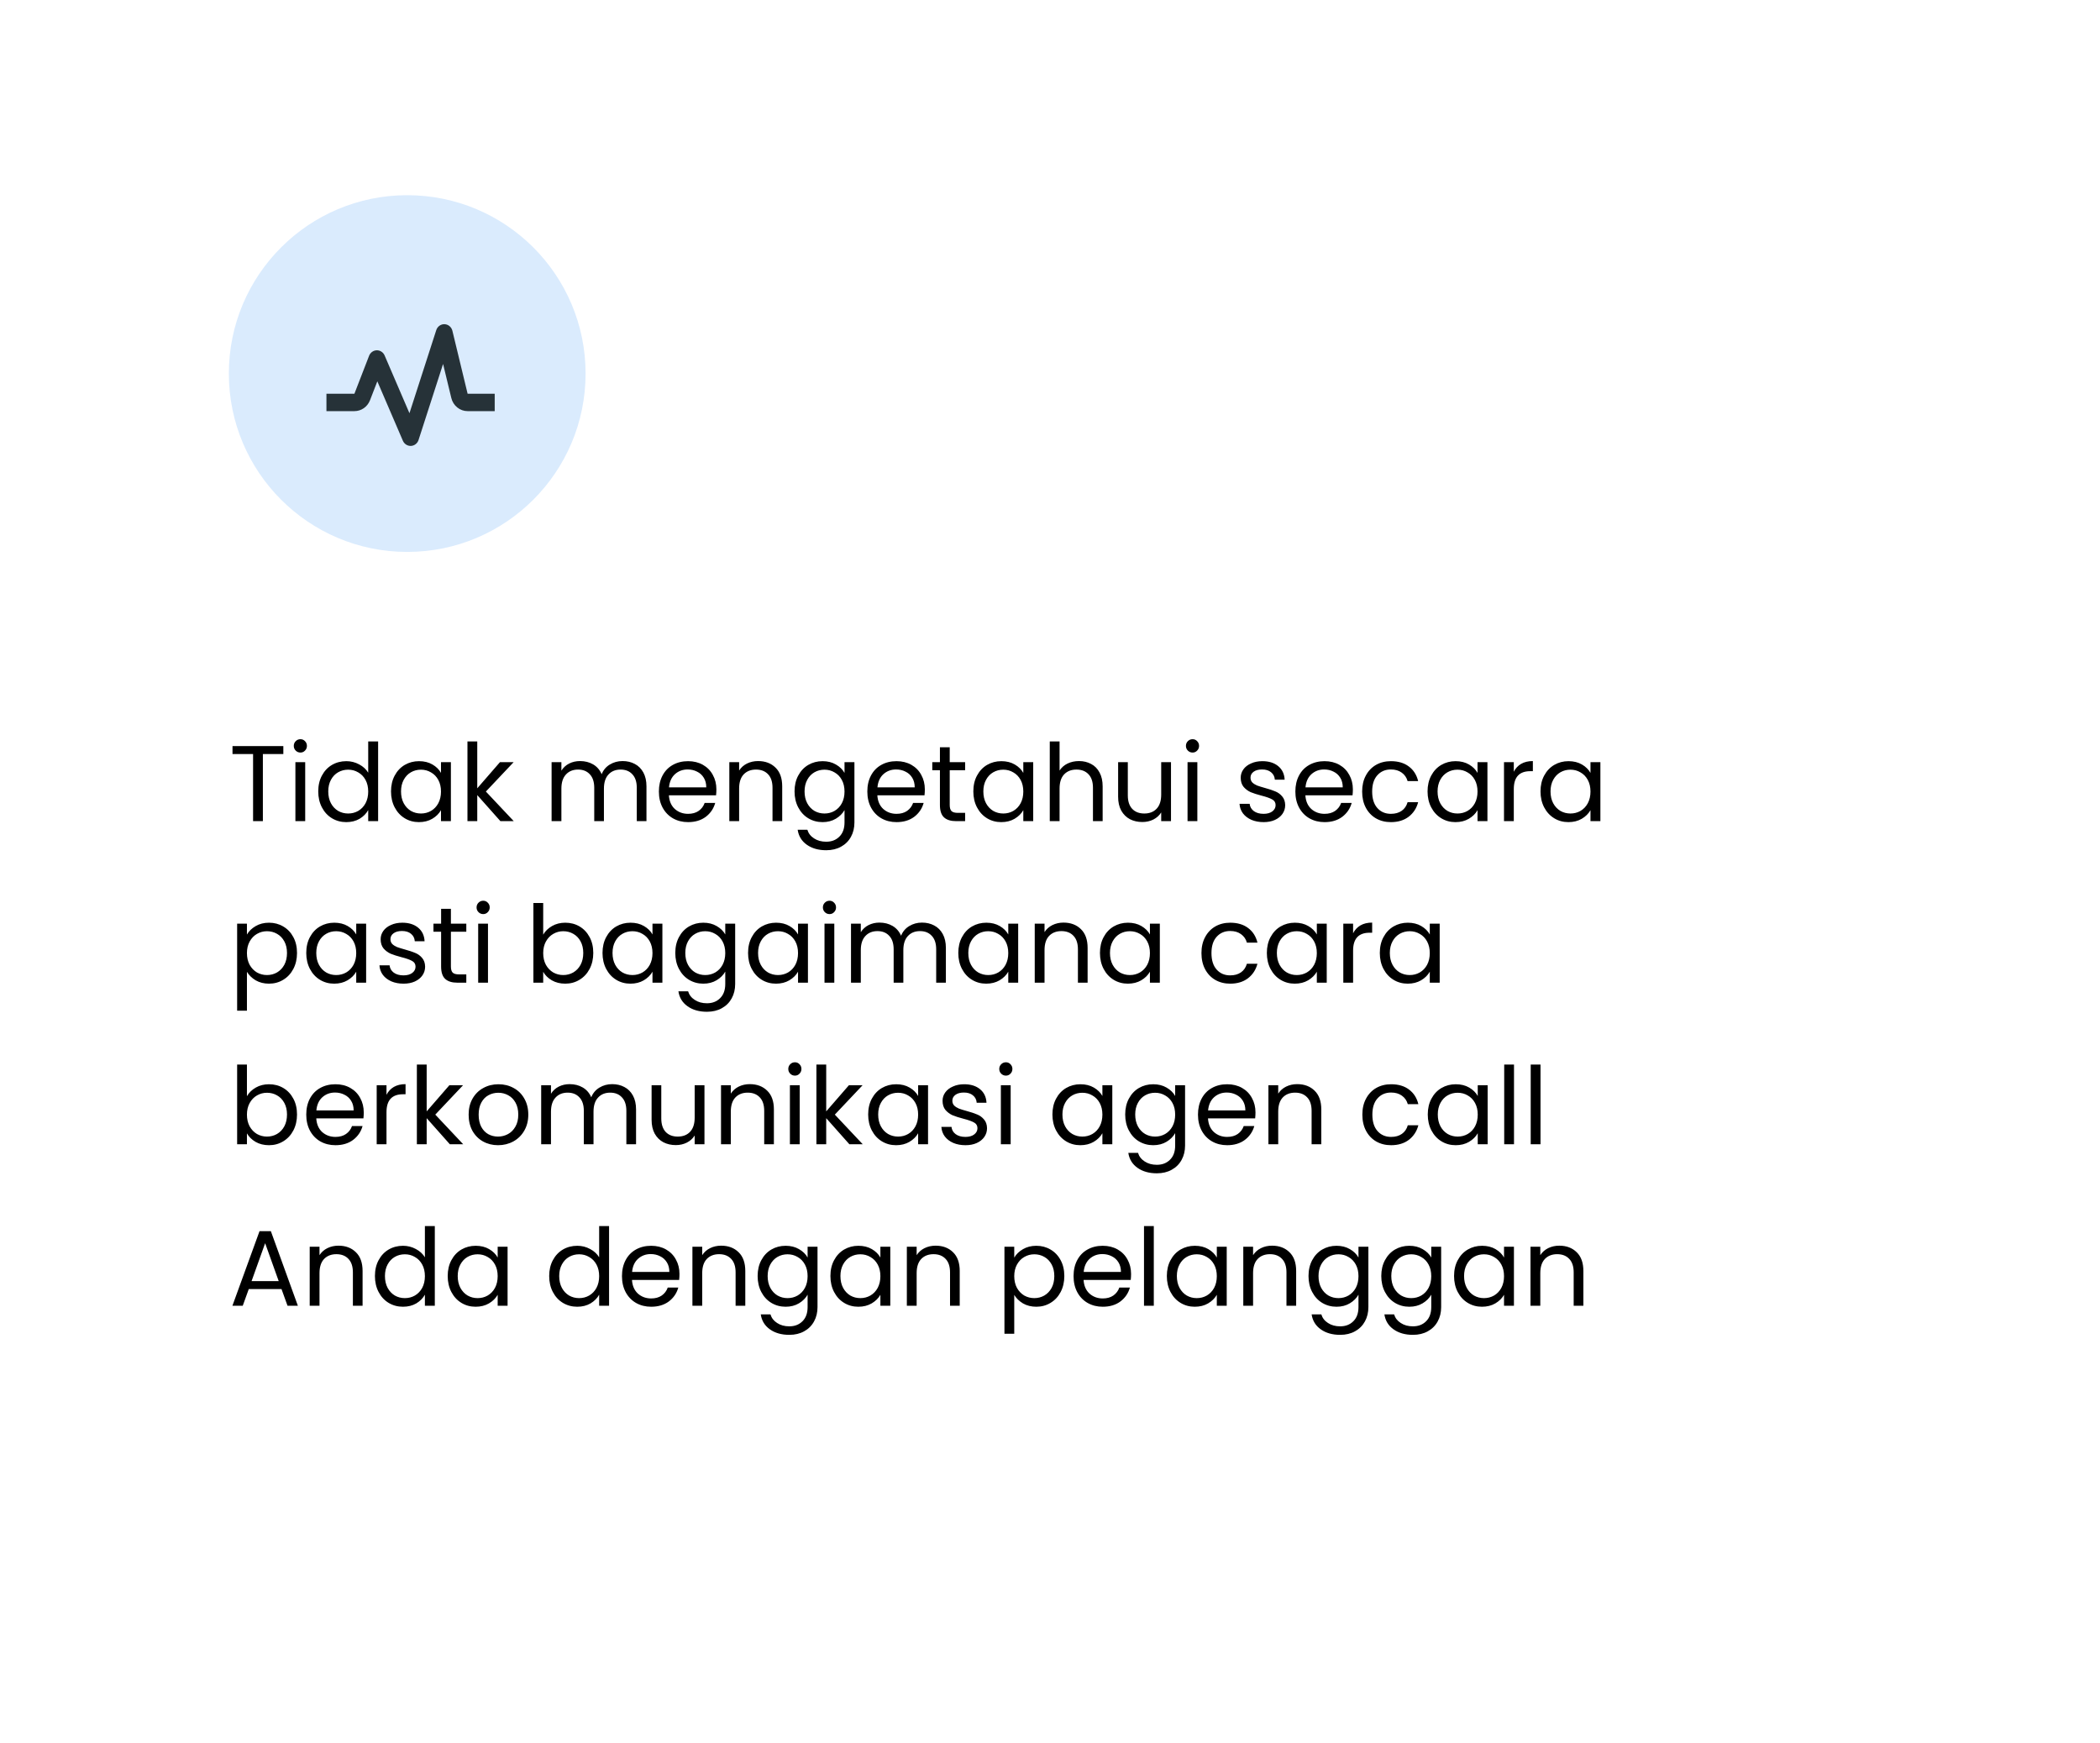<svg width="312" height="259" viewBox="0 0 312 259" fill="none" xmlns="http://www.w3.org/2000/svg">
<g filter="url(#filter0_d_339_11650)">
<path d="M4 251H308V0H4V251Z" fill="white"/>
</g>
<path d="M42.096 110.848V112.032H39.056V122H37.6V112.032H34.544V110.848H42.096ZM44.64 111.808C44.363 111.808 44.128 111.712 43.936 111.52C43.744 111.328 43.648 111.093 43.648 110.816C43.648 110.539 43.744 110.304 43.936 110.112C44.128 109.92 44.363 109.824 44.64 109.824C44.907 109.824 45.131 109.92 45.312 110.112C45.504 110.304 45.6 110.539 45.6 110.816C45.6 111.093 45.504 111.328 45.312 111.52C45.131 111.712 44.907 111.808 44.64 111.808ZM45.344 113.232V122H43.888V113.232H45.344ZM47.282 117.584C47.282 116.688 47.463 115.904 47.826 115.232C48.188 114.549 48.684 114.021 49.314 113.648C49.954 113.275 50.668 113.088 51.458 113.088C52.14 113.088 52.775 113.248 53.362 113.568C53.948 113.877 54.396 114.288 54.706 114.8V110.16H56.178V122H54.706V120.352C54.418 120.875 53.991 121.307 53.426 121.648C52.86 121.979 52.199 122.144 51.442 122.144C50.663 122.144 49.954 121.952 49.314 121.568C48.684 121.184 48.188 120.645 47.826 119.952C47.463 119.259 47.282 118.469 47.282 117.584ZM54.706 117.6C54.706 116.939 54.572 116.363 54.306 115.872C54.039 115.381 53.676 115.008 53.218 114.752C52.77 114.485 52.274 114.352 51.73 114.352C51.186 114.352 50.69 114.48 50.242 114.736C49.794 114.992 49.436 115.365 49.17 115.856C48.903 116.347 48.77 116.923 48.77 117.584C48.77 118.256 48.903 118.843 49.17 119.344C49.436 119.835 49.794 120.213 50.242 120.48C50.69 120.736 51.186 120.864 51.73 120.864C52.274 120.864 52.77 120.736 53.218 120.48C53.676 120.213 54.039 119.835 54.306 119.344C54.572 118.843 54.706 118.261 54.706 117.6ZM58.094 117.584C58.094 116.688 58.276 115.904 58.638 115.232C59.001 114.549 59.497 114.021 60.126 113.648C60.766 113.275 61.476 113.088 62.254 113.088C63.022 113.088 63.689 113.253 64.254 113.584C64.82 113.915 65.241 114.331 65.518 114.832V113.232H66.99V122H65.518V120.368C65.23 120.88 64.798 121.307 64.222 121.648C63.657 121.979 62.996 122.144 62.238 122.144C61.46 122.144 60.756 121.952 60.126 121.568C59.497 121.184 59.001 120.645 58.638 119.952C58.276 119.259 58.094 118.469 58.094 117.584ZM65.518 117.6C65.518 116.939 65.385 116.363 65.118 115.872C64.852 115.381 64.489 115.008 64.03 114.752C63.582 114.485 63.086 114.352 62.542 114.352C61.998 114.352 61.502 114.48 61.054 114.736C60.606 114.992 60.249 115.365 59.982 115.856C59.716 116.347 59.582 116.923 59.582 117.584C59.582 118.256 59.716 118.843 59.982 119.344C60.249 119.835 60.606 120.213 61.054 120.48C61.502 120.736 61.998 120.864 62.542 120.864C63.086 120.864 63.582 120.736 64.03 120.48C64.489 120.213 64.852 119.835 65.118 119.344C65.385 118.843 65.518 118.261 65.518 117.6ZM74.347 122L70.907 118.128V122H69.451V110.16H70.907V117.12L74.283 113.232H76.315L72.187 117.6L76.331 122H74.347ZM92.495 113.072C93.177 113.072 93.785 113.216 94.319 113.504C94.852 113.781 95.273 114.203 95.583 114.768C95.892 115.333 96.047 116.021 96.047 116.832V122H94.607V117.04C94.607 116.165 94.388 115.499 93.951 115.04C93.524 114.571 92.943 114.336 92.207 114.336C91.449 114.336 90.847 114.581 90.399 115.072C89.951 115.552 89.727 116.251 89.727 117.168V122H88.287V117.04C88.287 116.165 88.068 115.499 87.631 115.04C87.204 114.571 86.623 114.336 85.887 114.336C85.129 114.336 84.527 114.581 84.079 115.072C83.631 115.552 83.407 116.251 83.407 117.168V122H81.951V113.232H83.407V114.496C83.695 114.037 84.079 113.685 84.559 113.44C85.049 113.195 85.588 113.072 86.175 113.072C86.911 113.072 87.561 113.237 88.127 113.568C88.692 113.899 89.113 114.384 89.391 115.024C89.636 114.405 90.041 113.925 90.607 113.584C91.172 113.243 91.801 113.072 92.495 113.072ZM106.435 117.28C106.435 117.557 106.419 117.851 106.387 118.16H99.379C99.433 119.024 99.726 119.701 100.259 120.192C100.803 120.672 101.459 120.912 102.227 120.912C102.856 120.912 103.379 120.768 103.795 120.48C104.222 120.181 104.52 119.787 104.691 119.296H106.259C106.024 120.139 105.555 120.827 104.851 121.36C104.147 121.883 103.272 122.144 102.227 122.144C101.395 122.144 100.648 121.957 99.987 121.584C99.337 121.211 98.825 120.683 98.451 120C98.078 119.307 97.891 118.507 97.891 117.6C97.891 116.693 98.073 115.899 98.435 115.216C98.798 114.533 99.305 114.011 99.955 113.648C100.616 113.275 101.374 113.088 102.227 113.088C103.059 113.088 103.795 113.269 104.435 113.632C105.075 113.995 105.566 114.496 105.907 115.136C106.259 115.765 106.435 116.48 106.435 117.28ZM104.931 116.976C104.931 116.421 104.808 115.947 104.563 115.552C104.318 115.147 103.982 114.843 103.555 114.64C103.139 114.427 102.675 114.32 102.163 114.32C101.427 114.32 100.798 114.555 100.275 115.024C99.763 115.493 99.47 116.144 99.395 116.976H104.931ZM112.629 113.072C113.696 113.072 114.56 113.397 115.221 114.048C115.882 114.688 116.213 115.616 116.213 116.832V122H114.773V117.04C114.773 116.165 114.554 115.499 114.117 115.04C113.68 114.571 113.082 114.336 112.325 114.336C111.557 114.336 110.944 114.576 110.485 115.056C110.037 115.536 109.813 116.235 109.813 117.152V122H108.357V113.232H109.813V114.48C110.101 114.032 110.49 113.685 110.981 113.44C111.482 113.195 112.032 113.072 112.629 113.072ZM122.207 113.088C122.965 113.088 123.626 113.253 124.191 113.584C124.767 113.915 125.194 114.331 125.471 114.832V113.232H126.943V122.192C126.943 122.992 126.773 123.701 126.431 124.32C126.09 124.949 125.599 125.44 124.959 125.792C124.33 126.144 123.594 126.32 122.751 126.32C121.599 126.32 120.639 126.048 119.871 125.504C119.103 124.96 118.65 124.219 118.511 123.28H119.951C120.111 123.813 120.442 124.24 120.943 124.56C121.445 124.891 122.047 125.056 122.751 125.056C123.551 125.056 124.202 124.805 124.703 124.304C125.215 123.803 125.471 123.099 125.471 122.192V120.352C125.183 120.864 124.757 121.291 124.191 121.632C123.626 121.973 122.965 122.144 122.207 122.144C121.429 122.144 120.719 121.952 120.079 121.568C119.45 121.184 118.954 120.645 118.591 119.952C118.229 119.259 118.047 118.469 118.047 117.584C118.047 116.688 118.229 115.904 118.591 115.232C118.954 114.549 119.45 114.021 120.079 113.648C120.719 113.275 121.429 113.088 122.207 113.088ZM125.471 117.6C125.471 116.939 125.338 116.363 125.071 115.872C124.805 115.381 124.442 115.008 123.983 114.752C123.535 114.485 123.039 114.352 122.495 114.352C121.951 114.352 121.455 114.48 121.007 114.736C120.559 114.992 120.202 115.365 119.935 115.856C119.669 116.347 119.535 116.923 119.535 117.584C119.535 118.256 119.669 118.843 119.935 119.344C120.202 119.835 120.559 120.213 121.007 120.48C121.455 120.736 121.951 120.864 122.495 120.864C123.039 120.864 123.535 120.736 123.983 120.48C124.442 120.213 124.805 119.835 125.071 119.344C125.338 118.843 125.471 118.261 125.471 117.6ZM137.404 117.28C137.404 117.557 137.388 117.851 137.356 118.16H130.348C130.401 119.024 130.695 119.701 131.228 120.192C131.772 120.672 132.428 120.912 133.196 120.912C133.825 120.912 134.348 120.768 134.764 120.48C135.191 120.181 135.489 119.787 135.66 119.296H137.228C136.993 120.139 136.524 120.827 135.82 121.36C135.116 121.883 134.241 122.144 133.196 122.144C132.364 122.144 131.617 121.957 130.956 121.584C130.305 121.211 129.793 120.683 129.42 120C129.047 119.307 128.86 118.507 128.86 117.6C128.86 116.693 129.041 115.899 129.404 115.216C129.767 114.533 130.273 114.011 130.924 113.648C131.585 113.275 132.343 113.088 133.196 113.088C134.028 113.088 134.764 113.269 135.404 113.632C136.044 113.995 136.535 114.496 136.876 115.136C137.228 115.765 137.404 116.48 137.404 117.28ZM135.9 116.976C135.9 116.421 135.777 115.947 135.532 115.552C135.287 115.147 134.951 114.843 134.524 114.64C134.108 114.427 133.644 114.32 133.132 114.32C132.396 114.32 131.767 114.555 131.244 115.024C130.732 115.493 130.439 116.144 130.364 116.976H135.9ZM141.102 114.432V119.6C141.102 120.027 141.192 120.331 141.374 120.512C141.555 120.683 141.87 120.768 142.318 120.768H143.39V122H142.078C141.267 122 140.659 121.813 140.254 121.44C139.848 121.067 139.646 120.453 139.646 119.6V114.432H138.51V113.232H139.646V111.024H141.102V113.232H143.39V114.432H141.102ZM144.61 117.584C144.61 116.688 144.791 115.904 145.154 115.232C145.517 114.549 146.013 114.021 146.642 113.648C147.282 113.275 147.991 113.088 148.77 113.088C149.538 113.088 150.205 113.253 150.77 113.584C151.335 113.915 151.757 114.331 152.034 114.832V113.232H153.506V122H152.034V120.368C151.746 120.88 151.314 121.307 150.738 121.648C150.173 121.979 149.511 122.144 148.754 122.144C147.975 122.144 147.271 121.952 146.642 121.568C146.013 121.184 145.517 120.645 145.154 119.952C144.791 119.259 144.61 118.469 144.61 117.584ZM152.034 117.6C152.034 116.939 151.901 116.363 151.634 115.872C151.367 115.381 151.005 115.008 150.546 114.752C150.098 114.485 149.602 114.352 149.058 114.352C148.514 114.352 148.018 114.48 147.57 114.736C147.122 114.992 146.765 115.365 146.498 115.856C146.231 116.347 146.098 116.923 146.098 117.584C146.098 118.256 146.231 118.843 146.498 119.344C146.765 119.835 147.122 120.213 147.57 120.48C148.018 120.736 148.514 120.864 149.058 120.864C149.602 120.864 150.098 120.736 150.546 120.48C151.005 120.213 151.367 119.835 151.634 119.344C151.901 118.843 152.034 118.261 152.034 117.6ZM160.318 113.072C160.98 113.072 161.577 113.216 162.11 113.504C162.644 113.781 163.06 114.203 163.358 114.768C163.668 115.333 163.822 116.021 163.822 116.832V122H162.382V117.04C162.382 116.165 162.164 115.499 161.726 115.04C161.289 114.571 160.692 114.336 159.934 114.336C159.166 114.336 158.553 114.576 158.094 115.056C157.646 115.536 157.422 116.235 157.422 117.152V122H155.966V110.16H157.422V114.48C157.71 114.032 158.105 113.685 158.606 113.44C159.118 113.195 159.689 113.072 160.318 113.072ZM173.977 113.232V122H172.521V120.704C172.243 121.152 171.854 121.504 171.353 121.76C170.862 122.005 170.318 122.128 169.721 122.128C169.038 122.128 168.425 121.989 167.881 121.712C167.337 121.424 166.905 120.997 166.585 120.432C166.275 119.867 166.121 119.179 166.121 118.368V113.232H167.561V118.176C167.561 119.04 167.779 119.707 168.217 120.176C168.654 120.635 169.251 120.864 170.009 120.864C170.787 120.864 171.401 120.624 171.849 120.144C172.297 119.664 172.521 118.965 172.521 118.048V113.232H173.977ZM177.187 111.808C176.91 111.808 176.675 111.712 176.483 111.52C176.291 111.328 176.195 111.093 176.195 110.816C176.195 110.539 176.291 110.304 176.483 110.112C176.675 109.92 176.91 109.824 177.187 109.824C177.454 109.824 177.678 109.92 177.859 110.112C178.051 110.304 178.147 110.539 178.147 110.816C178.147 111.093 178.051 111.328 177.859 111.52C177.678 111.712 177.454 111.808 177.187 111.808ZM177.891 113.232V122H176.435V113.232H177.891ZM187.742 122.144C187.07 122.144 186.468 122.032 185.934 121.808C185.401 121.573 184.98 121.253 184.67 120.848C184.361 120.432 184.19 119.957 184.158 119.424H185.662C185.705 119.861 185.908 120.219 186.27 120.496C186.644 120.773 187.129 120.912 187.726 120.912C188.281 120.912 188.718 120.789 189.038 120.544C189.358 120.299 189.518 119.989 189.518 119.616C189.518 119.232 189.348 118.949 189.006 118.768C188.665 118.576 188.137 118.389 187.422 118.208C186.772 118.037 186.238 117.867 185.822 117.696C185.417 117.515 185.065 117.253 184.766 116.912C184.478 116.56 184.334 116.101 184.334 115.536C184.334 115.088 184.468 114.677 184.734 114.304C185.001 113.931 185.38 113.637 185.87 113.424C186.361 113.2 186.921 113.088 187.55 113.088C188.521 113.088 189.305 113.333 189.902 113.824C190.5 114.315 190.82 114.987 190.862 115.84H189.406C189.374 115.381 189.188 115.013 188.846 114.736C188.516 114.459 188.068 114.32 187.502 114.32C186.98 114.32 186.564 114.432 186.254 114.656C185.945 114.88 185.79 115.173 185.79 115.536C185.79 115.824 185.881 116.064 186.062 116.256C186.254 116.437 186.489 116.587 186.766 116.704C187.054 116.811 187.449 116.933 187.95 117.072C188.58 117.243 189.092 117.413 189.486 117.584C189.881 117.744 190.217 117.989 190.494 118.32C190.782 118.651 190.932 119.083 190.942 119.616C190.942 120.096 190.809 120.528 190.542 120.912C190.276 121.296 189.897 121.6 189.406 121.824C188.926 122.037 188.372 122.144 187.742 122.144ZM200.998 117.28C200.998 117.557 200.982 117.851 200.95 118.16H193.942C193.995 119.024 194.288 119.701 194.822 120.192C195.366 120.672 196.022 120.912 196.79 120.912C197.419 120.912 197.942 120.768 198.358 120.48C198.784 120.181 199.083 119.787 199.254 119.296H200.822C200.587 120.139 200.118 120.827 199.414 121.36C198.71 121.883 197.835 122.144 196.79 122.144C195.958 122.144 195.211 121.957 194.55 121.584C193.899 121.211 193.387 120.683 193.014 120C192.64 119.307 192.454 118.507 192.454 117.6C192.454 116.693 192.635 115.899 192.998 115.216C193.36 114.533 193.867 114.011 194.518 113.648C195.179 113.275 195.936 113.088 196.79 113.088C197.622 113.088 198.358 113.269 198.998 113.632C199.638 113.995 200.128 114.496 200.47 115.136C200.822 115.765 200.998 116.48 200.998 117.28ZM199.494 116.976C199.494 116.421 199.371 115.947 199.126 115.552C198.88 115.147 198.544 114.843 198.118 114.64C197.702 114.427 197.238 114.32 196.726 114.32C195.99 114.32 195.36 114.555 194.838 115.024C194.326 115.493 194.032 116.144 193.958 116.976H199.494ZM202.376 117.6C202.376 116.693 202.557 115.904 202.92 115.232C203.282 114.549 203.784 114.021 204.424 113.648C205.074 113.275 205.816 113.088 206.648 113.088C207.725 113.088 208.61 113.349 209.304 113.872C210.008 114.395 210.472 115.12 210.696 116.048H209.128C208.978 115.515 208.685 115.093 208.248 114.784C207.821 114.475 207.288 114.32 206.648 114.32C205.816 114.32 205.144 114.608 204.632 115.184C204.12 115.749 203.864 116.555 203.864 117.6C203.864 118.656 204.12 119.472 204.632 120.048C205.144 120.624 205.816 120.912 206.648 120.912C207.288 120.912 207.821 120.763 208.248 120.464C208.674 120.165 208.968 119.739 209.128 119.184H210.696C210.461 120.08 209.992 120.8 209.288 121.344C208.584 121.877 207.704 122.144 206.648 122.144C205.816 122.144 205.074 121.957 204.424 121.584C203.784 121.211 203.282 120.683 202.92 120C202.557 119.317 202.376 118.517 202.376 117.6ZM212.094 117.584C212.094 116.688 212.276 115.904 212.638 115.232C213.001 114.549 213.497 114.021 214.126 113.648C214.766 113.275 215.476 113.088 216.254 113.088C217.022 113.088 217.689 113.253 218.254 113.584C218.82 113.915 219.241 114.331 219.518 114.832V113.232H220.99V122H219.518V120.368C219.23 120.88 218.798 121.307 218.222 121.648C217.657 121.979 216.996 122.144 216.238 122.144C215.46 122.144 214.756 121.952 214.126 121.568C213.497 121.184 213.001 120.645 212.638 119.952C212.276 119.259 212.094 118.469 212.094 117.584ZM219.518 117.6C219.518 116.939 219.385 116.363 219.118 115.872C218.852 115.381 218.489 115.008 218.03 114.752C217.582 114.485 217.086 114.352 216.542 114.352C215.998 114.352 215.502 114.48 215.054 114.736C214.606 114.992 214.249 115.365 213.982 115.856C213.716 116.347 213.582 116.923 213.582 117.584C213.582 118.256 213.716 118.843 213.982 119.344C214.249 119.835 214.606 120.213 215.054 120.48C215.502 120.736 215.998 120.864 216.542 120.864C217.086 120.864 217.582 120.736 218.03 120.48C218.489 120.213 218.852 119.835 219.118 119.344C219.385 118.843 219.518 118.261 219.518 117.6ZM224.907 114.656C225.163 114.155 225.525 113.765 225.995 113.488C226.475 113.211 227.056 113.072 227.739 113.072V114.576H227.355C225.723 114.576 224.907 115.461 224.907 117.232V122H223.451V113.232H224.907V114.656ZM228.876 117.584C228.876 116.688 229.057 115.904 229.42 115.232C229.782 114.549 230.278 114.021 230.908 113.648C231.548 113.275 232.257 113.088 233.036 113.088C233.804 113.088 234.47 113.253 235.036 113.584C235.601 113.915 236.022 114.331 236.3 114.832V113.232H237.772V122H236.3V120.368C236.012 120.88 235.58 121.307 235.004 121.648C234.438 121.979 233.777 122.144 233.02 122.144C232.241 122.144 231.537 121.952 230.908 121.568C230.278 121.184 229.782 120.645 229.42 119.952C229.057 119.259 228.876 118.469 228.876 117.584ZM236.3 117.6C236.3 116.939 236.166 116.363 235.9 115.872C235.633 115.381 235.27 115.008 234.812 114.752C234.364 114.485 233.868 114.352 233.324 114.352C232.78 114.352 232.284 114.48 231.836 114.736C231.388 114.992 231.03 115.365 230.764 115.856C230.497 116.347 230.364 116.923 230.364 117.584C230.364 118.256 230.497 118.843 230.764 119.344C231.03 119.835 231.388 120.213 231.836 120.48C232.284 120.736 232.78 120.864 233.324 120.864C233.868 120.864 234.364 120.736 234.812 120.48C235.27 120.213 235.633 119.835 235.9 119.344C236.166 118.843 236.3 118.261 236.3 117.6ZM36.688 138.848C36.976 138.347 37.403 137.931 37.968 137.6C38.544 137.259 39.211 137.088 39.968 137.088C40.747 137.088 41.451 137.275 42.08 137.648C42.72 138.021 43.221 138.549 43.584 139.232C43.947 139.904 44.128 140.688 44.128 141.584C44.128 142.469 43.947 143.259 43.584 143.952C43.221 144.645 42.72 145.184 42.08 145.568C41.451 145.952 40.747 146.144 39.968 146.144C39.221 146.144 38.56 145.979 37.984 145.648C37.419 145.307 36.987 144.885 36.688 144.384V150.16H35.232V137.232H36.688V138.848ZM42.64 141.584C42.64 140.923 42.507 140.347 42.24 139.856C41.973 139.365 41.611 138.992 41.152 138.736C40.704 138.48 40.208 138.352 39.664 138.352C39.131 138.352 38.635 138.485 38.176 138.752C37.728 139.008 37.365 139.387 37.088 139.888C36.821 140.379 36.688 140.949 36.688 141.6C36.688 142.261 36.821 142.843 37.088 143.344C37.365 143.835 37.728 144.213 38.176 144.48C38.635 144.736 39.131 144.864 39.664 144.864C40.208 144.864 40.704 144.736 41.152 144.48C41.611 144.213 41.973 143.835 42.24 143.344C42.507 142.843 42.64 142.256 42.64 141.584ZM45.501 141.584C45.501 140.688 45.682 139.904 46.044 139.232C46.407 138.549 46.903 138.021 47.532 137.648C48.172 137.275 48.882 137.088 49.66 137.088C50.428 137.088 51.095 137.253 51.66 137.584C52.226 137.915 52.647 138.331 52.925 138.832V137.232H54.397V146H52.925V144.368C52.636 144.88 52.205 145.307 51.629 145.648C51.063 145.979 50.402 146.144 49.645 146.144C48.866 146.144 48.162 145.952 47.532 145.568C46.903 145.184 46.407 144.645 46.044 143.952C45.682 143.259 45.501 142.469 45.501 141.584ZM52.925 141.6C52.925 140.939 52.791 140.363 52.525 139.872C52.258 139.381 51.895 139.008 51.437 138.752C50.989 138.485 50.492 138.352 49.949 138.352C49.404 138.352 48.908 138.48 48.461 138.736C48.013 138.992 47.655 139.365 47.389 139.856C47.122 140.347 46.989 140.923 46.989 141.584C46.989 142.256 47.122 142.843 47.389 143.344C47.655 143.835 48.013 144.213 48.461 144.48C48.908 144.736 49.404 144.864 49.949 144.864C50.492 144.864 50.989 144.736 51.437 144.48C51.895 144.213 52.258 143.835 52.525 143.344C52.791 142.843 52.925 142.261 52.925 141.6ZM59.961 146.144C59.289 146.144 58.686 146.032 58.153 145.808C57.62 145.573 57.198 145.253 56.889 144.848C56.58 144.432 56.409 143.957 56.377 143.424H57.881C57.924 143.861 58.126 144.219 58.489 144.496C58.862 144.773 59.348 144.912 59.945 144.912C60.5 144.912 60.937 144.789 61.257 144.544C61.577 144.299 61.737 143.989 61.737 143.616C61.737 143.232 61.566 142.949 61.225 142.768C60.884 142.576 60.356 142.389 59.641 142.208C58.99 142.037 58.457 141.867 58.041 141.696C57.636 141.515 57.284 141.253 56.985 140.912C56.697 140.56 56.553 140.101 56.553 139.536C56.553 139.088 56.686 138.677 56.953 138.304C57.22 137.931 57.598 137.637 58.089 137.424C58.58 137.2 59.14 137.088 59.769 137.088C60.74 137.088 61.524 137.333 62.121 137.824C62.718 138.315 63.038 138.987 63.081 139.84H61.625C61.593 139.381 61.406 139.013 61.065 138.736C60.734 138.459 60.286 138.32 59.721 138.32C59.198 138.32 58.782 138.432 58.473 138.656C58.164 138.88 58.009 139.173 58.009 139.536C58.009 139.824 58.1 140.064 58.281 140.256C58.473 140.437 58.708 140.587 58.985 140.704C59.273 140.811 59.668 140.933 60.169 141.072C60.798 141.243 61.31 141.413 61.705 141.584C62.1 141.744 62.436 141.989 62.713 142.32C63.001 142.651 63.15 143.083 63.161 143.616C63.161 144.096 63.028 144.528 62.761 144.912C62.494 145.296 62.116 145.6 61.625 145.824C61.145 146.037 60.59 146.144 59.961 146.144ZM66.992 138.432V143.6C66.992 144.027 67.083 144.331 67.264 144.512C67.446 144.683 67.76 144.768 68.208 144.768H69.28V146H67.968C67.158 146 66.55 145.813 66.144 145.44C65.739 145.067 65.536 144.453 65.536 143.6V138.432H64.4V137.232H65.536V135.024H66.992V137.232H69.28V138.432H66.992ZM71.796 135.808C71.519 135.808 71.284 135.712 71.093 135.52C70.9 135.328 70.805 135.093 70.805 134.816C70.805 134.539 70.9 134.304 71.093 134.112C71.284 133.92 71.519 133.824 71.796 133.824C72.063 133.824 72.287 133.92 72.469 134.112C72.66 134.304 72.757 134.539 72.757 134.816C72.757 135.093 72.66 135.328 72.469 135.52C72.287 135.712 72.063 135.808 71.796 135.808ZM72.501 137.232V146H71.044V137.232H72.501ZM80.704 138.864C81.002 138.341 81.44 137.915 82.016 137.584C82.592 137.253 83.248 137.088 83.984 137.088C84.773 137.088 85.482 137.275 86.112 137.648C86.741 138.021 87.237 138.549 87.6 139.232C87.962 139.904 88.144 140.688 88.144 141.584C88.144 142.469 87.962 143.259 87.6 143.952C87.237 144.645 86.736 145.184 86.096 145.568C85.466 145.952 84.762 146.144 83.984 146.144C83.226 146.144 82.56 145.979 81.984 145.648C81.418 145.317 80.992 144.896 80.704 144.384V146H79.248V134.16H80.704V138.864ZM86.656 141.584C86.656 140.923 86.522 140.347 86.256 139.856C85.989 139.365 85.626 138.992 85.168 138.736C84.72 138.48 84.224 138.352 83.68 138.352C83.146 138.352 82.65 138.485 82.192 138.752C81.744 139.008 81.381 139.387 81.104 139.888C80.837 140.379 80.704 140.949 80.704 141.6C80.704 142.261 80.837 142.843 81.104 143.344C81.381 143.835 81.744 144.213 82.192 144.48C82.65 144.736 83.146 144.864 83.68 144.864C84.224 144.864 84.72 144.736 85.168 144.48C85.626 144.213 85.989 143.835 86.256 143.344C86.522 142.843 86.656 142.256 86.656 141.584ZM89.516 141.584C89.516 140.688 89.698 139.904 90.06 139.232C90.423 138.549 90.919 138.021 91.548 137.648C92.188 137.275 92.897 137.088 93.676 137.088C94.444 137.088 95.111 137.253 95.676 137.584C96.242 137.915 96.663 138.331 96.94 138.832V137.232H98.412V146H96.94V144.368C96.652 144.88 96.22 145.307 95.644 145.648C95.079 145.979 94.418 146.144 93.66 146.144C92.882 146.144 92.177 145.952 91.548 145.568C90.919 145.184 90.423 144.645 90.06 143.952C89.698 143.259 89.516 142.469 89.516 141.584ZM96.94 141.6C96.94 140.939 96.807 140.363 96.54 139.872C96.273 139.381 95.911 139.008 95.452 138.752C95.004 138.485 94.508 138.352 93.964 138.352C93.42 138.352 92.924 138.48 92.476 138.736C92.028 138.992 91.671 139.365 91.404 139.856C91.138 140.347 91.004 140.923 91.004 141.584C91.004 142.256 91.138 142.843 91.404 143.344C91.671 143.835 92.028 144.213 92.476 144.48C92.924 144.736 93.42 144.864 93.964 144.864C94.508 144.864 95.004 144.736 95.452 144.48C95.911 144.213 96.273 143.835 96.54 143.344C96.807 142.843 96.94 142.261 96.94 141.6ZM104.489 137.088C105.246 137.088 105.907 137.253 106.473 137.584C107.049 137.915 107.475 138.331 107.753 138.832V137.232H109.225V146.192C109.225 146.992 109.054 147.701 108.713 148.32C108.371 148.949 107.881 149.44 107.241 149.792C106.611 150.144 105.875 150.32 105.033 150.32C103.881 150.32 102.921 150.048 102.153 149.504C101.385 148.96 100.931 148.219 100.793 147.28H102.233C102.393 147.813 102.723 148.24 103.225 148.56C103.726 148.891 104.329 149.056 105.033 149.056C105.833 149.056 106.483 148.805 106.985 148.304C107.497 147.803 107.753 147.099 107.753 146.192V144.352C107.465 144.864 107.038 145.291 106.473 145.632C105.907 145.973 105.246 146.144 104.489 146.144C103.71 146.144 103.001 145.952 102.361 145.568C101.731 145.184 101.235 144.645 100.873 143.952C100.51 143.259 100.329 142.469 100.329 141.584C100.329 140.688 100.51 139.904 100.873 139.232C101.235 138.549 101.731 138.021 102.361 137.648C103.001 137.275 103.71 137.088 104.489 137.088ZM107.753 141.6C107.753 140.939 107.619 140.363 107.353 139.872C107.086 139.381 106.723 139.008 106.265 138.752C105.817 138.485 105.321 138.352 104.777 138.352C104.233 138.352 103.737 138.48 103.289 138.736C102.841 138.992 102.483 139.365 102.217 139.856C101.95 140.347 101.817 140.923 101.817 141.584C101.817 142.256 101.95 142.843 102.217 143.344C102.483 143.835 102.841 144.213 103.289 144.48C103.737 144.736 104.233 144.864 104.777 144.864C105.321 144.864 105.817 144.736 106.265 144.48C106.723 144.213 107.086 143.835 107.353 143.344C107.619 142.843 107.753 142.261 107.753 141.6ZM111.141 141.584C111.141 140.688 111.322 139.904 111.685 139.232C112.048 138.549 112.544 138.021 113.173 137.648C113.813 137.275 114.522 137.088 115.301 137.088C116.069 137.088 116.736 137.253 117.301 137.584C117.866 137.915 118.288 138.331 118.565 138.832V137.232H120.037V146H118.565V144.368C118.277 144.88 117.845 145.307 117.269 145.648C116.704 145.979 116.042 146.144 115.285 146.144C114.506 146.144 113.802 145.952 113.173 145.568C112.544 145.184 112.048 144.645 111.685 143.952C111.322 143.259 111.141 142.469 111.141 141.584ZM118.565 141.6C118.565 140.939 118.432 140.363 118.165 139.872C117.898 139.381 117.536 139.008 117.077 138.752C116.629 138.485 116.133 138.352 115.589 138.352C115.045 138.352 114.549 138.48 114.101 138.736C113.653 138.992 113.296 139.365 113.029 139.856C112.762 140.347 112.629 140.923 112.629 141.584C112.629 142.256 112.762 142.843 113.029 143.344C113.296 143.835 113.653 144.213 114.101 144.48C114.549 144.736 115.045 144.864 115.589 144.864C116.133 144.864 116.629 144.736 117.077 144.48C117.536 144.213 117.898 143.835 118.165 143.344C118.432 142.843 118.565 142.261 118.565 141.6ZM123.25 135.808C122.972 135.808 122.738 135.712 122.546 135.52C122.354 135.328 122.258 135.093 122.258 134.816C122.258 134.539 122.354 134.304 122.546 134.112C122.738 133.92 122.972 133.824 123.25 133.824C123.516 133.824 123.74 133.92 123.922 134.112C124.114 134.304 124.21 134.539 124.21 134.816C124.21 135.093 124.114 135.328 123.922 135.52C123.74 135.712 123.516 135.808 123.25 135.808ZM123.954 137.232V146H122.498V137.232H123.954ZM136.979 137.072C137.662 137.072 138.27 137.216 138.803 137.504C139.336 137.781 139.758 138.203 140.067 138.768C140.376 139.333 140.531 140.021 140.531 140.832V146H139.091V141.04C139.091 140.165 138.872 139.499 138.435 139.04C138.008 138.571 137.427 138.336 136.691 138.336C135.934 138.336 135.331 138.581 134.883 139.072C134.435 139.552 134.211 140.251 134.211 141.168V146H132.771V141.04C132.771 140.165 132.552 139.499 132.115 139.04C131.688 138.571 131.107 138.336 130.371 138.336C129.614 138.336 129.011 138.581 128.563 139.072C128.115 139.552 127.891 140.251 127.891 141.168V146H126.435V137.232H127.891V138.496C128.179 138.037 128.563 137.685 129.043 137.44C129.534 137.195 130.072 137.072 130.659 137.072C131.395 137.072 132.046 137.237 132.611 137.568C133.176 137.899 133.598 138.384 133.875 139.024C134.12 138.405 134.526 137.925 135.091 137.584C135.656 137.243 136.286 137.072 136.979 137.072ZM142.376 141.584C142.376 140.688 142.557 139.904 142.92 139.232C143.282 138.549 143.778 138.021 144.408 137.648C145.048 137.275 145.757 137.088 146.536 137.088C147.304 137.088 147.97 137.253 148.536 137.584C149.101 137.915 149.522 138.331 149.8 138.832V137.232H151.272V146H149.8V144.368C149.512 144.88 149.08 145.307 148.504 145.648C147.938 145.979 147.277 146.144 146.52 146.144C145.741 146.144 145.037 145.952 144.408 145.568C143.778 145.184 143.282 144.645 142.92 143.952C142.557 143.259 142.376 142.469 142.376 141.584ZM149.8 141.6C149.8 140.939 149.666 140.363 149.4 139.872C149.133 139.381 148.77 139.008 148.312 138.752C147.864 138.485 147.368 138.352 146.824 138.352C146.28 138.352 145.784 138.48 145.336 138.736C144.888 138.992 144.53 139.365 144.264 139.856C143.997 140.347 143.864 140.923 143.864 141.584C143.864 142.256 143.997 142.843 144.264 143.344C144.53 143.835 144.888 144.213 145.336 144.48C145.784 144.736 146.28 144.864 146.824 144.864C147.368 144.864 147.864 144.736 148.312 144.48C148.77 144.213 149.133 143.835 149.4 143.344C149.666 142.843 149.8 142.261 149.8 141.6ZM158.004 137.072C159.071 137.072 159.935 137.397 160.596 138.048C161.257 138.688 161.588 139.616 161.588 140.832V146H160.148V141.04C160.148 140.165 159.929 139.499 159.492 139.04C159.055 138.571 158.457 138.336 157.7 138.336C156.932 138.336 156.319 138.576 155.86 139.056C155.412 139.536 155.188 140.235 155.188 141.152V146H153.732V137.232H155.188V138.48C155.476 138.032 155.865 137.685 156.356 137.44C156.857 137.195 157.407 137.072 158.004 137.072ZM163.422 141.584C163.422 140.688 163.604 139.904 163.966 139.232C164.329 138.549 164.825 138.021 165.454 137.648C166.094 137.275 166.804 137.088 167.582 137.088C168.35 137.088 169.017 137.253 169.582 137.584C170.148 137.915 170.569 138.331 170.846 138.832V137.232H172.318V146H170.846V144.368C170.558 144.88 170.126 145.307 169.55 145.648C168.985 145.979 168.324 146.144 167.566 146.144C166.788 146.144 166.084 145.952 165.454 145.568C164.825 145.184 164.329 144.645 163.966 143.952C163.604 143.259 163.422 142.469 163.422 141.584ZM170.846 141.6C170.846 140.939 170.713 140.363 170.446 139.872C170.18 139.381 169.817 139.008 169.358 138.752C168.91 138.485 168.414 138.352 167.87 138.352C167.326 138.352 166.83 138.48 166.382 138.736C165.934 138.992 165.577 139.365 165.31 139.856C165.044 140.347 164.91 140.923 164.91 141.584C164.91 142.256 165.044 142.843 165.31 143.344C165.577 143.835 165.934 144.213 166.382 144.48C166.83 144.736 167.326 144.864 167.87 144.864C168.414 144.864 168.91 144.736 169.358 144.48C169.817 144.213 170.18 143.835 170.446 143.344C170.713 142.843 170.846 142.261 170.846 141.6ZM178.501 141.6C178.501 140.693 178.682 139.904 179.045 139.232C179.407 138.549 179.909 138.021 180.549 137.648C181.199 137.275 181.941 137.088 182.773 137.088C183.85 137.088 184.735 137.349 185.429 137.872C186.133 138.395 186.597 139.12 186.821 140.048H185.253C185.103 139.515 184.81 139.093 184.373 138.784C183.946 138.475 183.413 138.32 182.773 138.32C181.941 138.32 181.269 138.608 180.757 139.184C180.245 139.749 179.989 140.555 179.989 141.6C179.989 142.656 180.245 143.472 180.757 144.048C181.269 144.624 181.941 144.912 182.773 144.912C183.413 144.912 183.946 144.763 184.373 144.464C184.799 144.165 185.093 143.739 185.253 143.184H186.821C186.586 144.08 186.117 144.8 185.413 145.344C184.709 145.877 183.829 146.144 182.773 146.144C181.941 146.144 181.199 145.957 180.549 145.584C179.909 145.211 179.407 144.683 179.045 144C178.682 143.317 178.501 142.517 178.501 141.6ZM188.219 141.584C188.219 140.688 188.401 139.904 188.763 139.232C189.126 138.549 189.622 138.021 190.251 137.648C190.891 137.275 191.601 137.088 192.379 137.088C193.147 137.088 193.814 137.253 194.379 137.584C194.945 137.915 195.366 138.331 195.643 138.832V137.232H197.115V146H195.643V144.368C195.355 144.88 194.923 145.307 194.347 145.648C193.782 145.979 193.121 146.144 192.363 146.144C191.585 146.144 190.881 145.952 190.251 145.568C189.622 145.184 189.126 144.645 188.763 143.952C188.401 143.259 188.219 142.469 188.219 141.584ZM195.643 141.6C195.643 140.939 195.51 140.363 195.243 139.872C194.977 139.381 194.614 139.008 194.155 138.752C193.707 138.485 193.211 138.352 192.667 138.352C192.123 138.352 191.627 138.48 191.179 138.736C190.731 138.992 190.374 139.365 190.107 139.856C189.841 140.347 189.707 140.923 189.707 141.584C189.707 142.256 189.841 142.843 190.107 143.344C190.374 143.835 190.731 144.213 191.179 144.48C191.627 144.736 192.123 144.864 192.667 144.864C193.211 144.864 193.707 144.736 194.155 144.48C194.614 144.213 194.977 143.835 195.243 143.344C195.51 142.843 195.643 142.261 195.643 141.6ZM201.032 138.656C201.288 138.155 201.65 137.765 202.12 137.488C202.6 137.211 203.181 137.072 203.864 137.072V138.576H203.48C201.848 138.576 201.032 139.461 201.032 141.232V146H199.576V137.232H201.032V138.656ZM205.001 141.584C205.001 140.688 205.182 139.904 205.545 139.232C205.907 138.549 206.403 138.021 207.033 137.648C207.673 137.275 208.382 137.088 209.161 137.088C209.929 137.088 210.595 137.253 211.161 137.584C211.726 137.915 212.147 138.331 212.425 138.832V137.232H213.897V146H212.425V144.368C212.137 144.88 211.705 145.307 211.129 145.648C210.563 145.979 209.902 146.144 209.145 146.144C208.366 146.144 207.662 145.952 207.033 145.568C206.403 145.184 205.907 144.645 205.545 143.952C205.182 143.259 205.001 142.469 205.001 141.584ZM212.425 141.6C212.425 140.939 212.291 140.363 212.025 139.872C211.758 139.381 211.395 139.008 210.937 138.752C210.489 138.485 209.993 138.352 209.449 138.352C208.905 138.352 208.409 138.48 207.961 138.736C207.513 138.992 207.155 139.365 206.889 139.856C206.622 140.347 206.489 140.923 206.489 141.584C206.489 142.256 206.622 142.843 206.889 143.344C207.155 143.835 207.513 144.213 207.961 144.48C208.409 144.736 208.905 144.864 209.449 144.864C209.993 144.864 210.489 144.736 210.937 144.48C211.395 144.213 211.758 143.835 212.025 143.344C212.291 142.843 212.425 142.261 212.425 141.6ZM36.688 162.864C36.987 162.341 37.424 161.915 38 161.584C38.576 161.253 39.232 161.088 39.968 161.088C40.757 161.088 41.467 161.275 42.096 161.648C42.725 162.021 43.221 162.549 43.584 163.232C43.947 163.904 44.128 164.688 44.128 165.584C44.128 166.469 43.947 167.259 43.584 167.952C43.221 168.645 42.72 169.184 42.08 169.568C41.451 169.952 40.747 170.144 39.968 170.144C39.211 170.144 38.544 169.979 37.968 169.648C37.403 169.317 36.976 168.896 36.688 168.384V170H35.232V158.16H36.688V162.864ZM42.64 165.584C42.64 164.923 42.507 164.347 42.24 163.856C41.973 163.365 41.611 162.992 41.152 162.736C40.704 162.48 40.208 162.352 39.664 162.352C39.131 162.352 38.635 162.485 38.176 162.752C37.728 163.008 37.365 163.387 37.088 163.888C36.821 164.379 36.688 164.949 36.688 165.6C36.688 166.261 36.821 166.843 37.088 167.344C37.365 167.835 37.728 168.213 38.176 168.48C38.635 168.736 39.131 168.864 39.664 168.864C40.208 168.864 40.704 168.736 41.152 168.48C41.611 168.213 41.973 167.835 42.24 167.344C42.507 166.843 42.64 166.256 42.64 165.584ZM54.044 165.28C54.044 165.557 54.029 165.851 53.996 166.16H46.989C47.042 167.024 47.335 167.701 47.868 168.192C48.413 168.672 49.069 168.912 49.837 168.912C50.466 168.912 50.989 168.768 51.404 168.48C51.831 168.181 52.13 167.787 52.3 167.296H53.868C53.634 168.139 53.164 168.827 52.461 169.36C51.757 169.883 50.882 170.144 49.837 170.144C49.005 170.144 48.258 169.957 47.596 169.584C46.946 169.211 46.434 168.683 46.06 168C45.687 167.307 45.501 166.507 45.501 165.6C45.501 164.693 45.682 163.899 46.044 163.216C46.407 162.533 46.914 162.011 47.565 161.648C48.226 161.275 48.983 161.088 49.837 161.088C50.669 161.088 51.404 161.269 52.044 161.632C52.684 161.995 53.175 162.496 53.517 163.136C53.868 163.765 54.044 164.48 54.044 165.28ZM52.541 164.976C52.541 164.421 52.418 163.947 52.172 163.552C51.927 163.147 51.591 162.843 51.164 162.64C50.748 162.427 50.285 162.32 49.773 162.32C49.036 162.32 48.407 162.555 47.885 163.024C47.373 163.493 47.079 164.144 47.005 164.976H52.541ZM57.422 162.656C57.678 162.155 58.041 161.765 58.51 161.488C58.99 161.211 59.572 161.072 60.254 161.072V162.576H59.87C58.238 162.576 57.422 163.461 57.422 165.232V170H55.966V161.232H57.422V162.656ZM66.831 170L63.391 166.128V170H61.935V158.16H63.391V165.12L66.767 161.232H68.799L64.671 165.6L68.815 170H66.831ZM73.993 170.144C73.172 170.144 72.425 169.957 71.754 169.584C71.092 169.211 70.57 168.683 70.186 168C69.812 167.307 69.626 166.507 69.626 165.6C69.626 164.704 69.817 163.915 70.201 163.232C70.596 162.539 71.129 162.011 71.802 161.648C72.474 161.275 73.225 161.088 74.058 161.088C74.889 161.088 75.641 161.275 76.314 161.648C76.986 162.011 77.513 162.533 77.897 163.216C78.292 163.899 78.49 164.693 78.49 165.6C78.49 166.507 78.287 167.307 77.882 168C77.487 168.683 76.948 169.211 76.266 169.584C75.583 169.957 74.826 170.144 73.993 170.144ZM73.993 168.864C74.516 168.864 75.007 168.741 75.466 168.496C75.924 168.251 76.292 167.883 76.57 167.392C76.858 166.901 77.001 166.304 77.001 165.6C77.001 164.896 76.863 164.299 76.585 163.808C76.308 163.317 75.945 162.955 75.498 162.72C75.049 162.475 74.564 162.352 74.041 162.352C73.508 162.352 73.017 162.475 72.57 162.72C72.132 162.955 71.78 163.317 71.513 163.808C71.247 164.299 71.114 164.896 71.114 165.6C71.114 166.315 71.242 166.917 71.498 167.408C71.764 167.899 72.116 168.267 72.553 168.512C72.991 168.747 73.471 168.864 73.993 168.864ZM90.948 161.072C91.63 161.072 92.239 161.216 92.772 161.504C93.305 161.781 93.727 162.203 94.036 162.768C94.345 163.333 94.5 164.021 94.5 164.832V170H93.06V165.04C93.06 164.165 92.841 163.499 92.404 163.04C91.977 162.571 91.396 162.336 90.66 162.336C89.903 162.336 89.3 162.581 88.852 163.072C88.404 163.552 88.18 164.251 88.18 165.168V170H86.74V165.04C86.74 164.165 86.521 163.499 86.084 163.04C85.657 162.571 85.076 162.336 84.34 162.336C83.582 162.336 82.98 162.581 82.532 163.072C82.084 163.552 81.86 164.251 81.86 165.168V170H80.404V161.232H81.86V162.496C82.148 162.037 82.532 161.685 83.012 161.44C83.502 161.195 84.041 161.072 84.628 161.072C85.364 161.072 86.014 161.237 86.58 161.568C87.145 161.899 87.567 162.384 87.844 163.024C88.089 162.405 88.495 161.925 89.06 161.584C89.625 161.243 90.254 161.072 90.948 161.072ZM104.664 161.232V170H103.208V168.704C102.931 169.152 102.542 169.504 102.04 169.76C101.55 170.005 101.006 170.128 100.408 170.128C99.726 170.128 99.112 169.989 98.568 169.712C98.024 169.424 97.592 168.997 97.272 168.432C96.963 167.867 96.808 167.179 96.808 166.368V161.232H98.248V166.176C98.248 167.04 98.467 167.707 98.904 168.176C99.342 168.635 99.939 168.864 100.696 168.864C101.475 168.864 102.088 168.624 102.536 168.144C102.984 167.664 103.208 166.965 103.208 166.048V161.232H104.664ZM111.395 161.072C112.461 161.072 113.325 161.397 113.987 162.048C114.648 162.688 114.979 163.616 114.979 164.832V170H113.539V165.04C113.539 164.165 113.32 163.499 112.883 163.04C112.445 162.571 111.848 162.336 111.091 162.336C110.323 162.336 109.709 162.576 109.251 163.056C108.803 163.536 108.579 164.235 108.579 165.152V170H107.123V161.232H108.579V162.48C108.867 162.032 109.256 161.685 109.747 161.44C110.248 161.195 110.797 161.072 111.395 161.072ZM118.109 159.808C117.832 159.808 117.597 159.712 117.405 159.52C117.213 159.328 117.117 159.093 117.117 158.816C117.117 158.539 117.213 158.304 117.405 158.112C117.597 157.92 117.832 157.824 118.109 157.824C118.376 157.824 118.6 157.92 118.781 158.112C118.973 158.304 119.069 158.539 119.069 158.816C119.069 159.093 118.973 159.328 118.781 159.52C118.6 159.712 118.376 159.808 118.109 159.808ZM118.813 161.232V170H117.357V161.232H118.813ZM126.191 170L122.751 166.128V170H121.295V158.16H122.751V165.12L126.127 161.232H128.159L124.031 165.6L128.175 170H126.191ZM128.985 165.584C128.985 164.688 129.166 163.904 129.529 163.232C129.892 162.549 130.388 162.021 131.017 161.648C131.657 161.275 132.366 161.088 133.145 161.088C133.913 161.088 134.58 161.253 135.145 161.584C135.71 161.915 136.132 162.331 136.409 162.832V161.232H137.881V170H136.409V168.368C136.121 168.88 135.689 169.307 135.113 169.648C134.548 169.979 133.886 170.144 133.129 170.144C132.35 170.144 131.646 169.952 131.017 169.568C130.388 169.184 129.892 168.645 129.529 167.952C129.166 167.259 128.985 166.469 128.985 165.584ZM136.409 165.6C136.409 164.939 136.276 164.363 136.009 163.872C135.742 163.381 135.38 163.008 134.921 162.752C134.473 162.485 133.977 162.352 133.433 162.352C132.889 162.352 132.393 162.48 131.945 162.736C131.497 162.992 131.14 163.365 130.873 163.856C130.606 164.347 130.473 164.923 130.473 165.584C130.473 166.256 130.606 166.843 130.873 167.344C131.14 167.835 131.497 168.213 131.945 168.48C132.393 168.736 132.889 168.864 133.433 168.864C133.977 168.864 134.473 168.736 134.921 168.48C135.38 168.213 135.742 167.835 136.009 167.344C136.276 166.843 136.409 166.261 136.409 165.6ZM143.445 170.144C142.773 170.144 142.171 170.032 141.637 169.808C141.104 169.573 140.683 169.253 140.373 168.848C140.064 168.432 139.893 167.957 139.861 167.424H141.365C141.408 167.861 141.611 168.219 141.973 168.496C142.347 168.773 142.832 168.912 143.429 168.912C143.984 168.912 144.421 168.789 144.741 168.544C145.061 168.299 145.221 167.989 145.221 167.616C145.221 167.232 145.051 166.949 144.709 166.768C144.368 166.576 143.84 166.389 143.125 166.208C142.475 166.037 141.941 165.867 141.525 165.696C141.12 165.515 140.768 165.253 140.469 164.912C140.181 164.56 140.037 164.101 140.037 163.536C140.037 163.088 140.171 162.677 140.437 162.304C140.704 161.931 141.083 161.637 141.573 161.424C142.064 161.2 142.624 161.088 143.253 161.088C144.224 161.088 145.008 161.333 145.605 161.824C146.203 162.315 146.523 162.987 146.565 163.84H145.109C145.077 163.381 144.891 163.013 144.549 162.736C144.219 162.459 143.771 162.32 143.205 162.32C142.683 162.32 142.267 162.432 141.957 162.656C141.648 162.88 141.493 163.173 141.493 163.536C141.493 163.824 141.584 164.064 141.765 164.256C141.957 164.437 142.192 164.587 142.469 164.704C142.757 164.811 143.152 164.933 143.653 165.072C144.283 165.243 144.795 165.413 145.189 165.584C145.584 165.744 145.92 165.989 146.197 166.32C146.485 166.651 146.635 167.083 146.645 167.616C146.645 168.096 146.512 168.528 146.245 168.912C145.979 169.296 145.6 169.6 145.109 169.824C144.629 170.037 144.075 170.144 143.445 170.144ZM149.453 159.808C149.175 159.808 148.941 159.712 148.749 159.52C148.557 159.328 148.461 159.093 148.461 158.816C148.461 158.539 148.557 158.304 148.749 158.112C148.941 157.92 149.175 157.824 149.453 157.824C149.719 157.824 149.943 157.92 150.125 158.112C150.317 158.304 150.413 158.539 150.413 158.816C150.413 159.093 150.317 159.328 150.125 159.52C149.943 159.712 149.719 159.808 149.453 159.808ZM150.157 161.232V170H148.701V161.232H150.157ZM156.36 165.584C156.36 164.688 156.541 163.904 156.904 163.232C157.267 162.549 157.763 162.021 158.392 161.648C159.032 161.275 159.741 161.088 160.52 161.088C161.288 161.088 161.955 161.253 162.52 161.584C163.085 161.915 163.507 162.331 163.784 162.832V161.232H165.256V170H163.784V168.368C163.496 168.88 163.064 169.307 162.488 169.648C161.923 169.979 161.261 170.144 160.504 170.144C159.725 170.144 159.021 169.952 158.392 169.568C157.763 169.184 157.267 168.645 156.904 167.952C156.541 167.259 156.36 166.469 156.36 165.584ZM163.784 165.6C163.784 164.939 163.651 164.363 163.384 163.872C163.117 163.381 162.755 163.008 162.296 162.752C161.848 162.485 161.352 162.352 160.808 162.352C160.264 162.352 159.768 162.48 159.32 162.736C158.872 162.992 158.515 163.365 158.248 163.856C157.981 164.347 157.848 164.923 157.848 165.584C157.848 166.256 157.981 166.843 158.248 167.344C158.515 167.835 158.872 168.213 159.32 168.48C159.768 168.736 160.264 168.864 160.808 168.864C161.352 168.864 161.848 168.736 162.296 168.48C162.755 168.213 163.117 167.835 163.384 167.344C163.651 166.843 163.784 166.261 163.784 165.6ZM171.332 161.088C172.09 161.088 172.751 161.253 173.316 161.584C173.892 161.915 174.319 162.331 174.596 162.832V161.232H176.068V170.192C176.068 170.992 175.898 171.701 175.556 172.32C175.215 172.949 174.724 173.44 174.084 173.792C173.455 174.144 172.719 174.32 171.876 174.32C170.724 174.32 169.764 174.048 168.996 173.504C168.228 172.96 167.775 172.219 167.636 171.28H169.076C169.236 171.813 169.567 172.24 170.068 172.56C170.57 172.891 171.172 173.056 171.876 173.056C172.676 173.056 173.327 172.805 173.828 172.304C174.34 171.803 174.596 171.099 174.596 170.192V168.352C174.308 168.864 173.882 169.291 173.316 169.632C172.751 169.973 172.09 170.144 171.332 170.144C170.554 170.144 169.844 169.952 169.204 169.568C168.575 169.184 168.079 168.645 167.716 167.952C167.354 167.259 167.172 166.469 167.172 165.584C167.172 164.688 167.354 163.904 167.716 163.232C168.079 162.549 168.575 162.021 169.204 161.648C169.844 161.275 170.554 161.088 171.332 161.088ZM174.596 165.6C174.596 164.939 174.463 164.363 174.196 163.872C173.93 163.381 173.567 163.008 173.108 162.752C172.66 162.485 172.164 162.352 171.62 162.352C171.076 162.352 170.58 162.48 170.132 162.736C169.684 162.992 169.327 163.365 169.06 163.856C168.794 164.347 168.66 164.923 168.66 165.584C168.66 166.256 168.794 166.843 169.06 167.344C169.327 167.835 169.684 168.213 170.132 168.48C170.58 168.736 171.076 168.864 171.62 168.864C172.164 168.864 172.66 168.736 173.108 168.48C173.567 168.213 173.93 167.835 174.196 167.344C174.463 166.843 174.596 166.261 174.596 165.6ZM186.529 165.28C186.529 165.557 186.513 165.851 186.481 166.16H179.473C179.526 167.024 179.82 167.701 180.353 168.192C180.897 168.672 181.553 168.912 182.321 168.912C182.95 168.912 183.473 168.768 183.889 168.48C184.316 168.181 184.614 167.787 184.785 167.296H186.353C186.118 168.139 185.649 168.827 184.945 169.36C184.241 169.883 183.366 170.144 182.321 170.144C181.489 170.144 180.742 169.957 180.081 169.584C179.43 169.211 178.918 168.683 178.545 168C178.172 167.307 177.985 166.507 177.985 165.6C177.985 164.693 178.166 163.899 178.529 163.216C178.892 162.533 179.398 162.011 180.049 161.648C180.71 161.275 181.468 161.088 182.321 161.088C183.153 161.088 183.889 161.269 184.529 161.632C185.169 161.995 185.66 162.496 186.001 163.136C186.353 163.765 186.529 164.48 186.529 165.28ZM185.025 164.976C185.025 164.421 184.902 163.947 184.657 163.552C184.412 163.147 184.076 162.843 183.649 162.64C183.233 162.427 182.769 162.32 182.257 162.32C181.521 162.32 180.892 162.555 180.369 163.024C179.857 163.493 179.564 164.144 179.489 164.976H185.025ZM192.723 161.072C193.789 161.072 194.653 161.397 195.315 162.048C195.976 162.688 196.307 163.616 196.307 164.832V170H194.867V165.04C194.867 164.165 194.648 163.499 194.211 163.04C193.773 162.571 193.176 162.336 192.419 162.336C191.651 162.336 191.037 162.576 190.579 163.056C190.131 163.536 189.907 164.235 189.907 165.152V170H188.451V161.232H189.907V162.48C190.195 162.032 190.584 161.685 191.075 161.44C191.576 161.195 192.125 161.072 192.723 161.072ZM202.407 165.6C202.407 164.693 202.588 163.904 202.951 163.232C203.313 162.549 203.815 162.021 204.455 161.648C205.105 161.275 205.847 161.088 206.679 161.088C207.756 161.088 208.641 161.349 209.335 161.872C210.039 162.395 210.503 163.12 210.727 164.048H209.159C209.009 163.515 208.716 163.093 208.279 162.784C207.852 162.475 207.319 162.32 206.679 162.32C205.847 162.32 205.175 162.608 204.663 163.184C204.151 163.749 203.895 164.555 203.895 165.6C203.895 166.656 204.151 167.472 204.663 168.048C205.175 168.624 205.847 168.912 206.679 168.912C207.319 168.912 207.852 168.763 208.279 168.464C208.705 168.165 208.999 167.739 209.159 167.184H210.727C210.492 168.08 210.023 168.8 209.319 169.344C208.615 169.877 207.735 170.144 206.679 170.144C205.847 170.144 205.105 169.957 204.455 169.584C203.815 169.211 203.313 168.683 202.951 168C202.588 167.317 202.407 166.517 202.407 165.6ZM212.126 165.584C212.126 164.688 212.307 163.904 212.67 163.232C213.032 162.549 213.528 162.021 214.158 161.648C214.798 161.275 215.507 161.088 216.286 161.088C217.054 161.088 217.72 161.253 218.286 161.584C218.851 161.915 219.272 162.331 219.55 162.832V161.232H221.022V170H219.55V168.368C219.262 168.88 218.83 169.307 218.254 169.648C217.688 169.979 217.027 170.144 216.27 170.144C215.491 170.144 214.787 169.952 214.158 169.568C213.528 169.184 213.032 168.645 212.67 167.952C212.307 167.259 212.126 166.469 212.126 165.584ZM219.55 165.6C219.55 164.939 219.416 164.363 219.15 163.872C218.883 163.381 218.52 163.008 218.062 162.752C217.614 162.485 217.118 162.352 216.574 162.352C216.03 162.352 215.534 162.48 215.086 162.736C214.638 162.992 214.28 163.365 214.014 163.856C213.747 164.347 213.614 164.923 213.614 165.584C213.614 166.256 213.747 166.843 214.014 167.344C214.28 167.835 214.638 168.213 215.086 168.48C215.534 168.736 216.03 168.864 216.574 168.864C217.118 168.864 217.614 168.736 218.062 168.48C218.52 168.213 218.883 167.835 219.15 167.344C219.416 166.843 219.55 166.261 219.55 165.6ZM224.938 158.16V170H223.482V158.16H224.938ZM228.876 158.16V170H227.42V158.16H228.876ZM41.824 191.52H36.96L36.064 194H34.528L38.56 182.912H40.24L44.256 194H42.72L41.824 191.52ZM41.408 190.336L39.392 184.704L37.376 190.336H41.408ZM50.285 185.072C51.352 185.072 52.216 185.397 52.877 186.048C53.539 186.688 53.869 187.616 53.869 188.832V194H52.429V189.04C52.429 188.165 52.211 187.499 51.773 187.04C51.336 186.571 50.739 186.336 49.981 186.336C49.213 186.336 48.6 186.576 48.141 187.056C47.693 187.536 47.469 188.235 47.469 189.152V194H46.013V185.232H47.469V186.48C47.757 186.032 48.147 185.685 48.637 185.44C49.139 185.195 49.688 185.072 50.285 185.072ZM55.704 189.584C55.704 188.688 55.885 187.904 56.248 187.232C56.61 186.549 57.106 186.021 57.736 185.648C58.376 185.275 59.09 185.088 59.88 185.088C60.562 185.088 61.197 185.248 61.784 185.568C62.37 185.877 62.818 186.288 63.128 186.8V182.16H64.6V194H63.128V192.352C62.84 192.875 62.413 193.307 61.848 193.648C61.282 193.979 60.621 194.144 59.864 194.144C59.085 194.144 58.376 193.952 57.736 193.568C57.106 193.184 56.61 192.645 56.248 191.952C55.885 191.259 55.704 190.469 55.704 189.584ZM63.128 189.6C63.128 188.939 62.994 188.363 62.728 187.872C62.461 187.381 62.098 187.008 61.64 186.752C61.192 186.485 60.696 186.352 60.152 186.352C59.608 186.352 59.112 186.48 58.664 186.736C58.216 186.992 57.858 187.365 57.592 187.856C57.325 188.347 57.192 188.923 57.192 189.584C57.192 190.256 57.325 190.843 57.592 191.344C57.858 191.835 58.216 192.213 58.664 192.48C59.112 192.736 59.608 192.864 60.152 192.864C60.696 192.864 61.192 192.736 61.64 192.48C62.098 192.213 62.461 191.835 62.728 191.344C62.994 190.843 63.128 190.261 63.128 189.6ZM66.516 189.584C66.516 188.688 66.698 187.904 67.06 187.232C67.423 186.549 67.919 186.021 68.548 185.648C69.188 185.275 69.897 185.088 70.676 185.088C71.444 185.088 72.111 185.253 72.676 185.584C73.242 185.915 73.663 186.331 73.94 186.832V185.232H75.412V194H73.94V192.368C73.652 192.88 73.22 193.307 72.644 193.648C72.079 193.979 71.418 194.144 70.66 194.144C69.882 194.144 69.177 193.952 68.548 193.568C67.919 193.184 67.423 192.645 67.06 191.952C66.698 191.259 66.516 190.469 66.516 189.584ZM73.94 189.6C73.94 188.939 73.807 188.363 73.54 187.872C73.273 187.381 72.911 187.008 72.452 186.752C72.004 186.485 71.508 186.352 70.964 186.352C70.42 186.352 69.924 186.48 69.476 186.736C69.028 186.992 68.671 187.365 68.404 187.856C68.138 188.347 68.004 188.923 68.004 189.584C68.004 190.256 68.138 190.843 68.404 191.344C68.671 191.835 69.028 192.213 69.476 192.48C69.924 192.736 70.42 192.864 70.964 192.864C71.508 192.864 72.004 192.736 72.452 192.48C72.911 192.213 73.273 191.835 73.54 191.344C73.807 190.843 73.94 190.261 73.94 189.6ZM81.594 189.584C81.594 188.688 81.776 187.904 82.138 187.232C82.501 186.549 82.997 186.021 83.626 185.648C84.266 185.275 84.981 185.088 85.77 185.088C86.453 185.088 87.088 185.248 87.674 185.568C88.261 185.877 88.709 186.288 89.018 186.8V182.16H90.49V194H89.018V192.352C88.73 192.875 88.304 193.307 87.738 193.648C87.173 193.979 86.512 194.144 85.754 194.144C84.976 194.144 84.266 193.952 83.626 193.568C82.997 193.184 82.501 192.645 82.138 191.952C81.776 191.259 81.594 190.469 81.594 189.584ZM89.018 189.6C89.018 188.939 88.885 188.363 88.618 187.872C88.352 187.381 87.989 187.008 87.53 186.752C87.082 186.485 86.586 186.352 86.042 186.352C85.498 186.352 85.002 186.48 84.554 186.736C84.106 186.992 83.749 187.365 83.482 187.856C83.216 188.347 83.082 188.923 83.082 189.584C83.082 190.256 83.216 190.843 83.482 191.344C83.749 191.835 84.106 192.213 84.554 192.48C85.002 192.736 85.498 192.864 86.042 192.864C86.586 192.864 87.082 192.736 87.53 192.48C87.989 192.213 88.352 191.835 88.618 191.344C88.885 190.843 89.018 190.261 89.018 189.6ZM100.951 189.28C100.951 189.557 100.935 189.851 100.903 190.16H93.895C93.948 191.024 94.241 191.701 94.775 192.192C95.319 192.672 95.975 192.912 96.743 192.912C97.372 192.912 97.895 192.768 98.311 192.48C98.737 192.181 99.036 191.787 99.207 191.296H100.775C100.54 192.139 100.071 192.827 99.367 193.36C98.663 193.883 97.788 194.144 96.743 194.144C95.911 194.144 95.164 193.957 94.503 193.584C93.852 193.211 93.34 192.683 92.967 192C92.593 191.307 92.407 190.507 92.407 189.6C92.407 188.693 92.588 187.899 92.951 187.216C93.313 186.533 93.82 186.011 94.471 185.648C95.132 185.275 95.889 185.088 96.743 185.088C97.575 185.088 98.311 185.269 98.951 185.632C99.591 185.995 100.081 186.496 100.423 187.136C100.775 187.765 100.951 188.48 100.951 189.28ZM99.447 188.976C99.447 188.421 99.324 187.947 99.079 187.552C98.833 187.147 98.497 186.843 98.071 186.64C97.655 186.427 97.191 186.32 96.679 186.32C95.943 186.32 95.313 186.555 94.791 187.024C94.279 187.493 93.985 188.144 93.911 188.976H99.447ZM107.145 185.072C108.211 185.072 109.075 185.397 109.737 186.048C110.398 186.688 110.729 187.616 110.729 188.832V194H109.289V189.04C109.289 188.165 109.07 187.499 108.633 187.04C108.195 186.571 107.598 186.336 106.841 186.336C106.073 186.336 105.459 186.576 105.001 187.056C104.553 187.536 104.329 188.235 104.329 189.152V194H102.873V185.232H104.329V186.48C104.617 186.032 105.006 185.685 105.497 185.44C105.998 185.195 106.547 185.072 107.145 185.072ZM116.723 185.088C117.48 185.088 118.142 185.253 118.707 185.584C119.283 185.915 119.71 186.331 119.987 186.832V185.232H121.459V194.192C121.459 194.992 121.288 195.701 120.947 196.32C120.606 196.949 120.115 197.44 119.475 197.792C118.846 198.144 118.11 198.32 117.267 198.32C116.115 198.32 115.155 198.048 114.387 197.504C113.619 196.96 113.166 196.219 113.027 195.28H114.467C114.627 195.813 114.958 196.24 115.459 196.56C115.96 196.891 116.563 197.056 117.267 197.056C118.067 197.056 118.718 196.805 119.219 196.304C119.731 195.803 119.987 195.099 119.987 194.192V192.352C119.699 192.864 119.272 193.291 118.707 193.632C118.142 193.973 117.48 194.144 116.723 194.144C115.944 194.144 115.235 193.952 114.595 193.568C113.966 193.184 113.47 192.645 113.107 191.952C112.744 191.259 112.563 190.469 112.563 189.584C112.563 188.688 112.744 187.904 113.107 187.232C113.47 186.549 113.966 186.021 114.595 185.648C115.235 185.275 115.944 185.088 116.723 185.088ZM119.987 189.6C119.987 188.939 119.854 188.363 119.587 187.872C119.32 187.381 118.958 187.008 118.499 186.752C118.051 186.485 117.555 186.352 117.011 186.352C116.467 186.352 115.971 186.48 115.523 186.736C115.075 186.992 114.718 187.365 114.451 187.856C114.184 188.347 114.051 188.923 114.051 189.584C114.051 190.256 114.184 190.843 114.451 191.344C114.718 191.835 115.075 192.213 115.523 192.48C115.971 192.736 116.467 192.864 117.011 192.864C117.555 192.864 118.051 192.736 118.499 192.48C118.958 192.213 119.32 191.835 119.587 191.344C119.854 190.843 119.987 190.261 119.987 189.6ZM123.376 189.584C123.376 188.688 123.557 187.904 123.92 187.232C124.282 186.549 124.778 186.021 125.408 185.648C126.048 185.275 126.757 185.088 127.536 185.088C128.304 185.088 128.97 185.253 129.536 185.584C130.101 185.915 130.522 186.331 130.8 186.832V185.232H132.272V194H130.8V192.368C130.512 192.88 130.08 193.307 129.504 193.648C128.938 193.979 128.277 194.144 127.52 194.144C126.741 194.144 126.037 193.952 125.408 193.568C124.778 193.184 124.282 192.645 123.92 191.952C123.557 191.259 123.376 190.469 123.376 189.584ZM130.8 189.6C130.8 188.939 130.666 188.363 130.4 187.872C130.133 187.381 129.77 187.008 129.312 186.752C128.864 186.485 128.368 186.352 127.824 186.352C127.28 186.352 126.784 186.48 126.336 186.736C125.888 186.992 125.53 187.365 125.264 187.856C124.997 188.347 124.864 188.923 124.864 189.584C124.864 190.256 124.997 190.843 125.264 191.344C125.53 191.835 125.888 192.213 126.336 192.48C126.784 192.736 127.28 192.864 127.824 192.864C128.368 192.864 128.864 192.736 129.312 192.48C129.77 192.213 130.133 191.835 130.4 191.344C130.666 190.843 130.8 190.261 130.8 189.6ZM139.004 185.072C140.071 185.072 140.935 185.397 141.596 186.048C142.257 186.688 142.588 187.616 142.588 188.832V194H141.148V189.04C141.148 188.165 140.929 187.499 140.492 187.04C140.055 186.571 139.457 186.336 138.7 186.336C137.932 186.336 137.319 186.576 136.86 187.056C136.412 187.536 136.188 188.235 136.188 189.152V194H134.732V185.232H136.188V186.48C136.476 186.032 136.865 185.685 137.356 185.44C137.857 185.195 138.407 185.072 139.004 185.072ZM150.688 186.848C150.976 186.347 151.403 185.931 151.968 185.6C152.544 185.259 153.211 185.088 153.968 185.088C154.747 185.088 155.451 185.275 156.08 185.648C156.72 186.021 157.221 186.549 157.584 187.232C157.947 187.904 158.128 188.688 158.128 189.584C158.128 190.469 157.947 191.259 157.584 191.952C157.221 192.645 156.72 193.184 156.08 193.568C155.451 193.952 154.747 194.144 153.968 194.144C153.221 194.144 152.56 193.979 151.984 193.648C151.419 193.307 150.987 192.885 150.688 192.384V198.16H149.232V185.232H150.688V186.848ZM156.64 189.584C156.64 188.923 156.507 188.347 156.24 187.856C155.973 187.365 155.611 186.992 155.152 186.736C154.704 186.48 154.208 186.352 153.664 186.352C153.131 186.352 152.635 186.485 152.176 186.752C151.728 187.008 151.365 187.387 151.088 187.888C150.821 188.379 150.688 188.949 150.688 189.6C150.688 190.261 150.821 190.843 151.088 191.344C151.365 191.835 151.728 192.213 152.176 192.48C152.635 192.736 153.131 192.864 153.664 192.864C154.208 192.864 154.704 192.736 155.152 192.48C155.611 192.213 155.973 191.835 156.24 191.344C156.507 190.843 156.64 190.256 156.64 189.584ZM168.045 189.28C168.045 189.557 168.029 189.851 167.997 190.16H160.989C161.042 191.024 161.335 191.701 161.869 192.192C162.413 192.672 163.069 192.912 163.837 192.912C164.466 192.912 164.989 192.768 165.405 192.48C165.831 192.181 166.13 191.787 166.301 191.296H167.869C167.634 192.139 167.165 192.827 166.461 193.36C165.757 193.883 164.882 194.144 163.837 194.144C163.005 194.144 162.258 193.957 161.597 193.584C160.946 193.211 160.434 192.683 160.061 192C159.687 191.307 159.501 190.507 159.501 189.6C159.501 188.693 159.682 187.899 160.045 187.216C160.407 186.533 160.914 186.011 161.565 185.648C162.226 185.275 162.983 185.088 163.837 185.088C164.669 185.088 165.405 185.269 166.045 185.632C166.685 185.995 167.175 186.496 167.517 187.136C167.869 187.765 168.045 188.48 168.045 189.28ZM166.541 188.976C166.541 188.421 166.418 187.947 166.173 187.552C165.927 187.147 165.591 186.843 165.165 186.64C164.749 186.427 164.285 186.32 163.773 186.32C163.037 186.32 162.407 186.555 161.885 187.024C161.373 187.493 161.079 188.144 161.005 188.976H166.541ZM171.422 182.16V194H169.966V182.16H171.422ZM173.36 189.584C173.36 188.688 173.541 187.904 173.904 187.232C174.267 186.549 174.763 186.021 175.392 185.648C176.032 185.275 176.741 185.088 177.52 185.088C178.288 185.088 178.955 185.253 179.52 185.584C180.085 185.915 180.507 186.331 180.784 186.832V185.232H182.256V194H180.784V192.368C180.496 192.88 180.064 193.307 179.488 193.648C178.923 193.979 178.261 194.144 177.504 194.144C176.725 194.144 176.021 193.952 175.392 193.568C174.763 193.184 174.267 192.645 173.904 191.952C173.541 191.259 173.36 190.469 173.36 189.584ZM180.784 189.6C180.784 188.939 180.651 188.363 180.384 187.872C180.117 187.381 179.755 187.008 179.296 186.752C178.848 186.485 178.352 186.352 177.808 186.352C177.264 186.352 176.768 186.48 176.32 186.736C175.872 186.992 175.515 187.365 175.248 187.856C174.981 188.347 174.848 188.923 174.848 189.584C174.848 190.256 174.981 190.843 175.248 191.344C175.515 191.835 175.872 192.213 176.32 192.48C176.768 192.736 177.264 192.864 177.808 192.864C178.352 192.864 178.848 192.736 179.296 192.48C179.755 192.213 180.117 191.835 180.384 191.344C180.651 190.843 180.784 190.261 180.784 189.6ZM188.988 185.072C190.055 185.072 190.919 185.397 191.58 186.048C192.242 186.688 192.572 187.616 192.572 188.832V194H191.132V189.04C191.132 188.165 190.914 187.499 190.476 187.04C190.039 186.571 189.442 186.336 188.684 186.336C187.916 186.336 187.303 186.576 186.844 187.056C186.396 187.536 186.172 188.235 186.172 189.152V194H184.716V185.232H186.172V186.48C186.46 186.032 186.85 185.685 187.34 185.44C187.842 185.195 188.391 185.072 188.988 185.072ZM198.567 185.088C199.324 185.088 199.985 185.253 200.551 185.584C201.127 185.915 201.553 186.331 201.831 186.832V185.232H203.303V194.192C203.303 194.992 203.132 195.701 202.791 196.32C202.449 196.949 201.959 197.44 201.319 197.792C200.689 198.144 199.953 198.32 199.111 198.32C197.959 198.32 196.999 198.048 196.231 197.504C195.463 196.96 195.009 196.219 194.871 195.28H196.311C196.471 195.813 196.801 196.24 197.303 196.56C197.804 196.891 198.407 197.056 199.111 197.056C199.911 197.056 200.561 196.805 201.063 196.304C201.575 195.803 201.831 195.099 201.831 194.192V192.352C201.543 192.864 201.116 193.291 200.551 193.632C199.985 193.973 199.324 194.144 198.567 194.144C197.788 194.144 197.079 193.952 196.439 193.568C195.809 193.184 195.313 192.645 194.951 191.952C194.588 191.259 194.407 190.469 194.407 189.584C194.407 188.688 194.588 187.904 194.951 187.232C195.313 186.549 195.809 186.021 196.439 185.648C197.079 185.275 197.788 185.088 198.567 185.088ZM201.831 189.6C201.831 188.939 201.697 188.363 201.431 187.872C201.164 187.381 200.801 187.008 200.343 186.752C199.895 186.485 199.399 186.352 198.855 186.352C198.311 186.352 197.815 186.48 197.367 186.736C196.919 186.992 196.561 187.365 196.295 187.856C196.028 188.347 195.895 188.923 195.895 189.584C195.895 190.256 196.028 190.843 196.295 191.344C196.561 191.835 196.919 192.213 197.367 192.48C197.815 192.736 198.311 192.864 198.855 192.864C199.399 192.864 199.895 192.736 200.343 192.48C200.801 192.213 201.164 191.835 201.431 191.344C201.697 190.843 201.831 190.261 201.831 189.6ZM209.379 185.088C210.137 185.088 210.798 185.253 211.363 185.584C211.939 185.915 212.366 186.331 212.643 186.832V185.232H214.115V194.192C214.115 194.992 213.945 195.701 213.603 196.32C213.262 196.949 212.771 197.44 212.131 197.792C211.502 198.144 210.766 198.32 209.923 198.32C208.771 198.32 207.811 198.048 207.043 197.504C206.275 196.96 205.822 196.219 205.683 195.28H207.123C207.283 195.813 207.614 196.24 208.115 196.56C208.617 196.891 209.219 197.056 209.923 197.056C210.723 197.056 211.374 196.805 211.875 196.304C212.387 195.803 212.643 195.099 212.643 194.192V192.352C212.355 192.864 211.929 193.291 211.363 193.632C210.798 193.973 210.137 194.144 209.379 194.144C208.601 194.144 207.891 193.952 207.251 193.568C206.622 193.184 206.126 192.645 205.763 191.952C205.401 191.259 205.219 190.469 205.219 189.584C205.219 188.688 205.401 187.904 205.763 187.232C206.126 186.549 206.622 186.021 207.251 185.648C207.891 185.275 208.601 185.088 209.379 185.088ZM212.643 189.6C212.643 188.939 212.51 188.363 212.243 187.872C211.977 187.381 211.614 187.008 211.155 186.752C210.707 186.485 210.211 186.352 209.667 186.352C209.123 186.352 208.627 186.48 208.179 186.736C207.731 186.992 207.374 187.365 207.107 187.856C206.841 188.347 206.707 188.923 206.707 189.584C206.707 190.256 206.841 190.843 207.107 191.344C207.374 191.835 207.731 192.213 208.179 192.48C208.627 192.736 209.123 192.864 209.667 192.864C210.211 192.864 210.707 192.736 211.155 192.48C211.614 192.213 211.977 191.835 212.243 191.344C212.51 190.843 212.643 190.261 212.643 189.6ZM216.032 189.584C216.032 188.688 216.213 187.904 216.576 187.232C216.938 186.549 217.434 186.021 218.064 185.648C218.704 185.275 219.413 185.088 220.192 185.088C220.96 185.088 221.626 185.253 222.192 185.584C222.757 185.915 223.178 186.331 223.456 186.832V185.232H224.928V194H223.456V192.368C223.168 192.88 222.736 193.307 222.16 193.648C221.594 193.979 220.933 194.144 220.176 194.144C219.397 194.144 218.693 193.952 218.064 193.568C217.434 193.184 216.938 192.645 216.576 191.952C216.213 191.259 216.032 190.469 216.032 189.584ZM223.456 189.6C223.456 188.939 223.322 188.363 223.056 187.872C222.789 187.381 222.426 187.008 221.968 186.752C221.52 186.485 221.024 186.352 220.48 186.352C219.936 186.352 219.44 186.48 218.992 186.736C218.544 186.992 218.186 187.365 217.92 187.856C217.653 188.347 217.52 188.923 217.52 189.584C217.52 190.256 217.653 190.843 217.92 191.344C218.186 191.835 218.544 192.213 218.992 192.48C219.44 192.736 219.936 192.864 220.48 192.864C221.024 192.864 221.52 192.736 221.968 192.48C222.426 192.213 222.789 191.835 223.056 191.344C223.322 190.843 223.456 190.261 223.456 189.6ZM231.66 185.072C232.727 185.072 233.591 185.397 234.252 186.048C234.914 186.688 235.244 187.616 235.244 188.832V194H233.804V189.04C233.804 188.165 233.586 187.499 233.148 187.04C232.711 186.571 232.114 186.336 231.356 186.336C230.588 186.336 229.975 186.576 229.516 187.056C229.068 187.536 228.844 188.235 228.844 189.152V194H227.388V185.232H228.844V186.48C229.132 186.032 229.522 185.685 230.012 185.44C230.514 185.195 231.063 185.072 231.66 185.072Z" fill="black"/>
<circle cx="60.5" cy="55.5" r="26.5" fill="#DAEBFD"/>
<path d="M67.213 49.144C67.147 48.873 66.998 48.631 66.788 48.454C66.578 48.278 66.319 48.177 66.048 48.166C65.778 48.155 65.511 48.236 65.289 48.395C65.066 48.555 64.9 48.785 64.815 49.05L60.833 61.391L57.142 52.809C57.042 52.577 56.878 52.382 56.671 52.246C56.463 52.11 56.222 52.04 55.977 52.044C55.731 52.049 55.492 52.128 55.29 52.272C55.088 52.416 54.931 52.618 54.839 52.853L52.654 58.5H48.5V61.083H52.654C53.682 61.083 54.594 60.445 54.974 59.46L56.06 56.654L59.856 65.483C60.059 65.952 60.508 66.25 61 66.25L61.06 66.249C61.312 66.236 61.554 66.145 61.755 65.988C61.956 65.83 62.106 65.614 62.185 65.367L65.828 54.075L67.051 59.126C67.185 59.686 67.497 60.183 67.937 60.537C68.376 60.892 68.918 61.084 69.476 61.083H73.5V58.5H69.475L67.213 49.144V49.144Z" fill="#263238"/>
<defs>
<filter id="filter0_d_339_11650" x="0" y="0" width="312" height="259" filterUnits="userSpaceOnUse" color-interpolation-filters="sRGB">
<feFlood flood-opacity="0" result="BackgroundImageFix"/>
<feColorMatrix in="SourceAlpha" type="matrix" values="0 0 0 0 0 0 0 0 0 0 0 0 0 0 0 0 0 0 127 0" result="hardAlpha"/>
<feOffset dy="4"/>
<feGaussianBlur stdDeviation="2"/>
<feComposite in2="hardAlpha" operator="out"/>
<feColorMatrix type="matrix" values="0 0 0 0 0.854 0 0 0 0 0.854 0 0 0 0 0.854 0 0 0 0.25 0"/>
<feBlend mode="normal" in2="BackgroundImageFix" result="effect1_dropShadow_339_11650"/>
<feBlend mode="normal" in="SourceGraphic" in2="effect1_dropShadow_339_11650" result="shape"/>
</filter>
</defs>
</svg>

